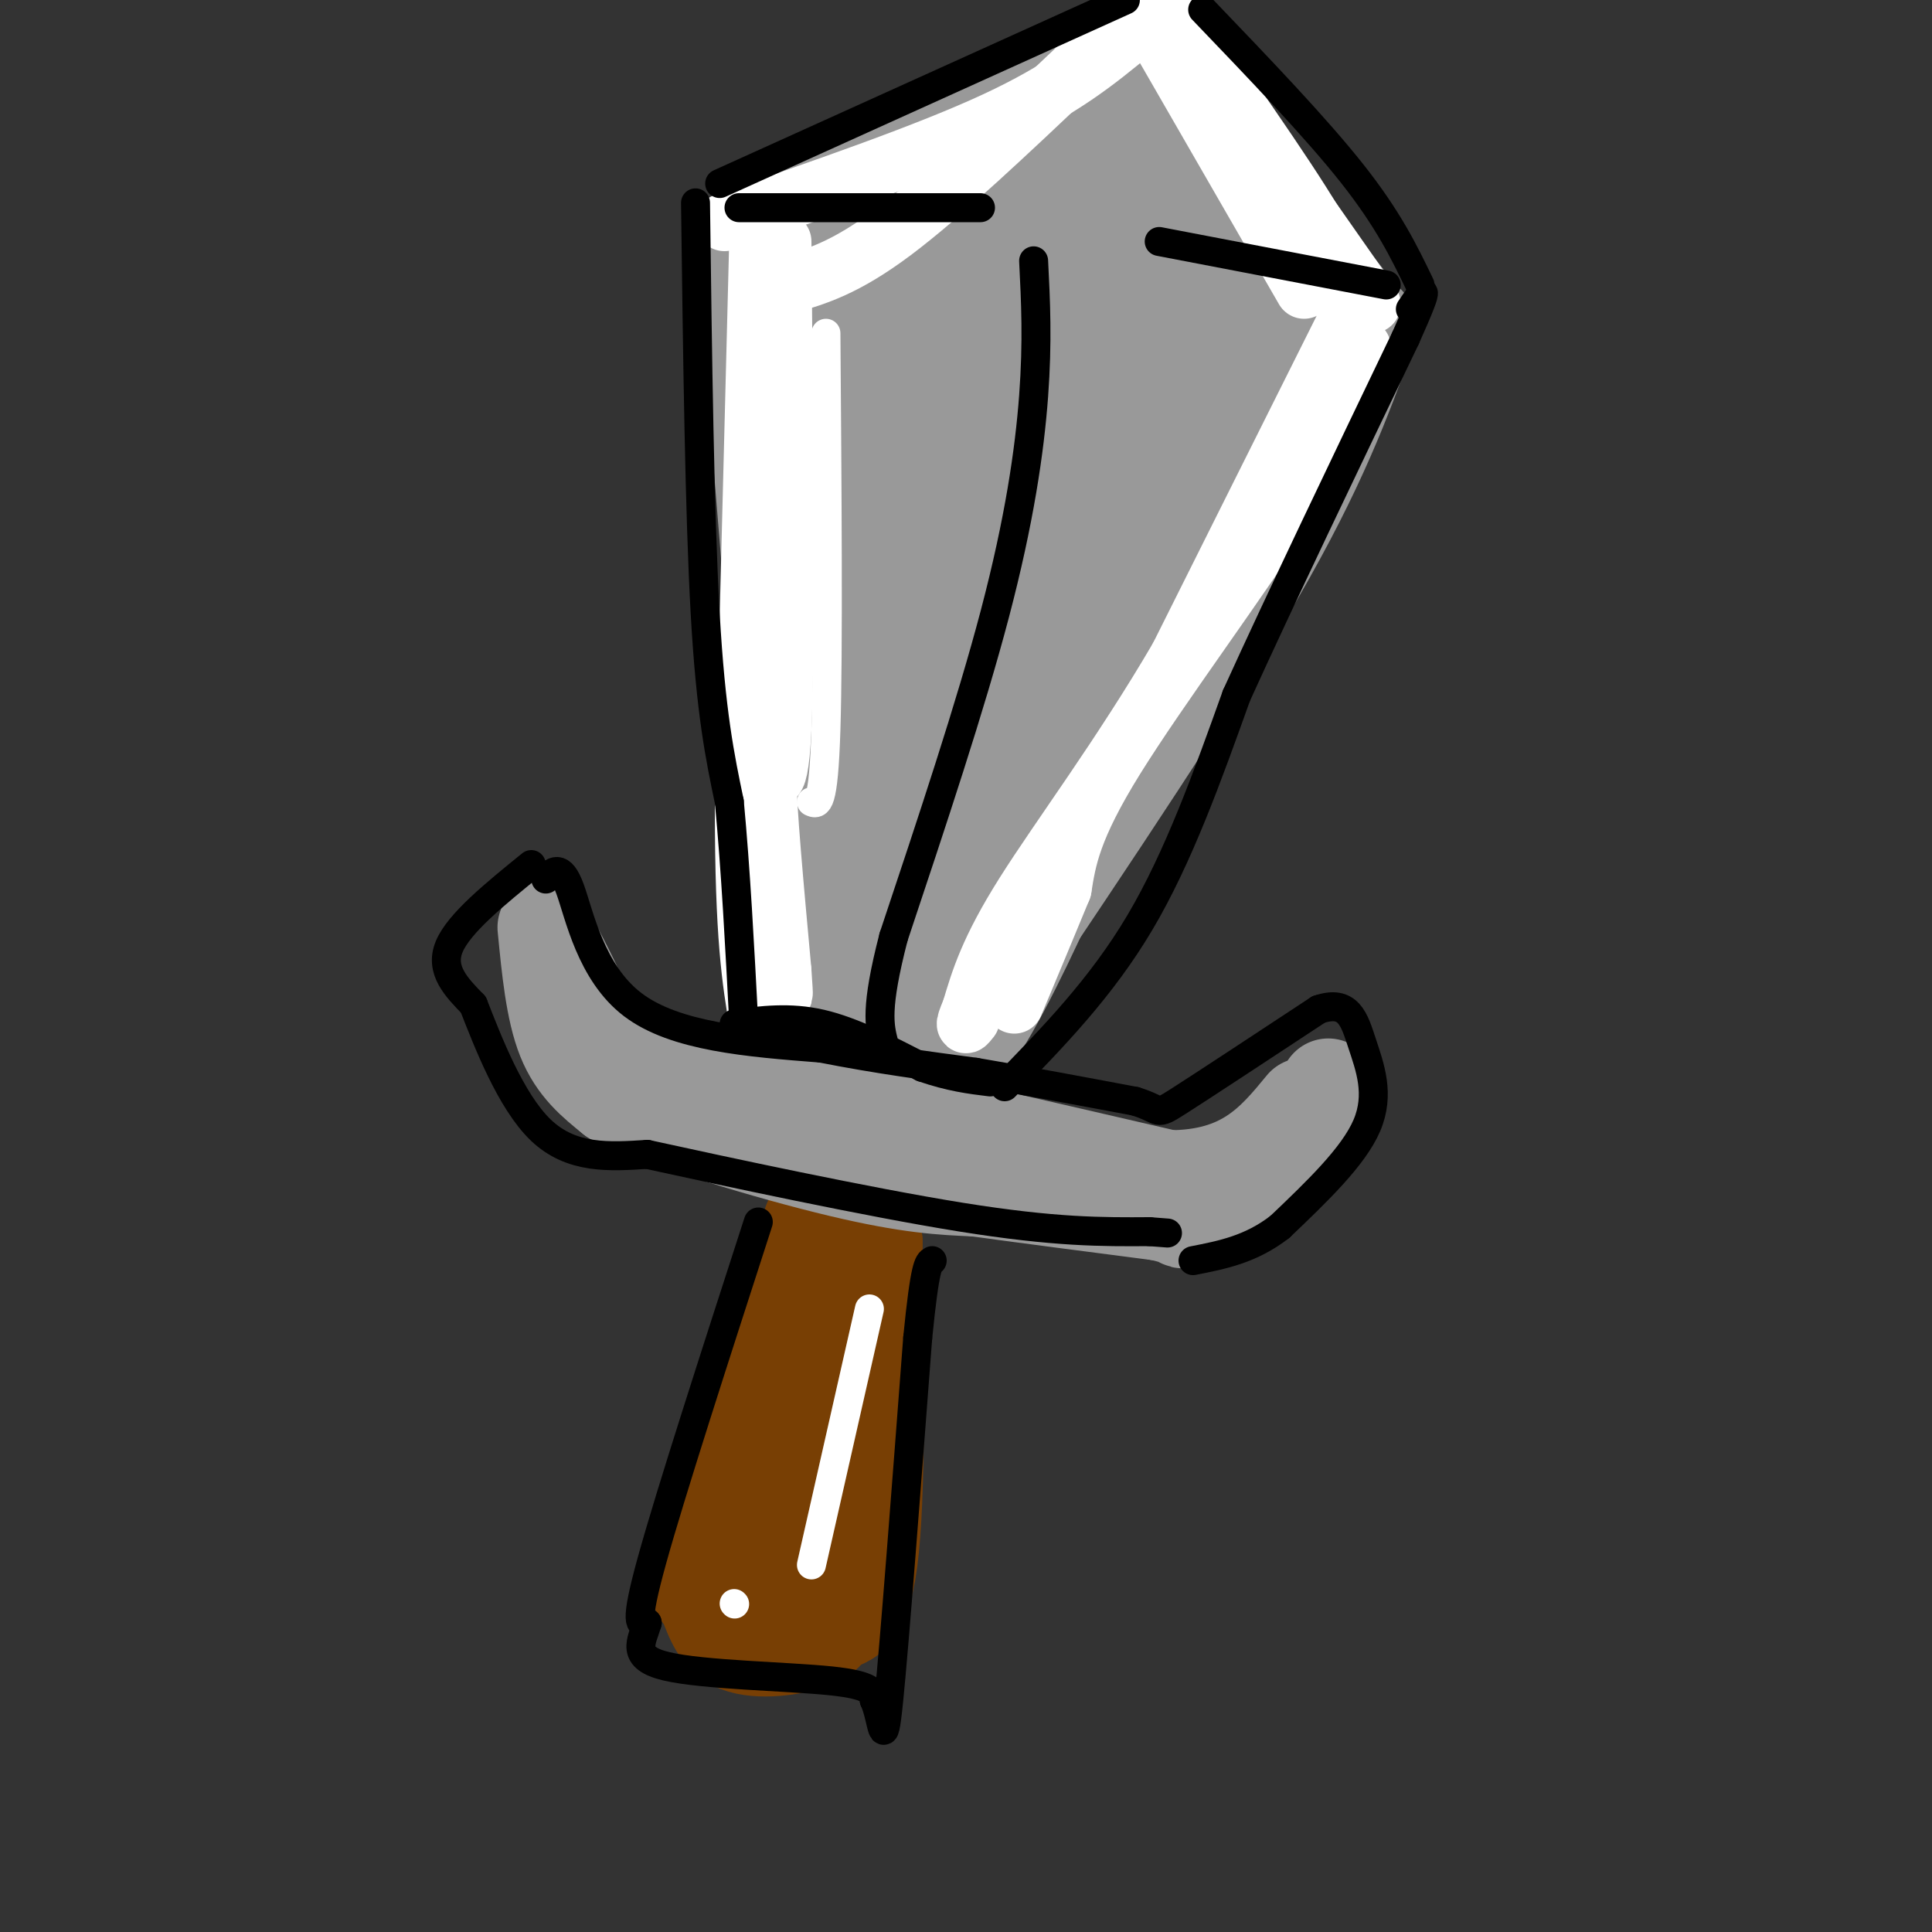 <svg viewBox='0 0 400 400' version='1.1' xmlns='http://www.w3.org/2000/svg' xmlns:xlink='http://www.w3.org/1999/xlink'><rect x="0" y="0" width="400" height="400" fill="#333333" stroke="none"/><g fill='none' stroke='rgb(120,63,4)' stroke-width='20' stroke-linecap='round' stroke-linejoin='round'><path d='M168,253c0.000,0.000 -21.000,65.000 -21,65'/><path d='M147,318c-3.616,12.467 -2.155,11.136 -1,13c1.155,1.864 2.003,6.925 6,9c3.997,2.075 11.142,1.164 15,0c3.858,-1.164 4.429,-2.582 5,-4'/><path d='M172,336c2.511,-0.578 6.289,-0.022 8,-13c1.711,-12.978 1.356,-39.489 1,-66'/><path d='M181,257c-1.178,-9.778 -4.622,-1.222 -8,14c-3.378,15.222 -6.689,37.111 -10,59'/><path d='M163,330c0.000,7.667 5.000,-2.667 8,-10c3.000,-7.333 4.000,-11.667 5,-16'/></g>
<g fill='none' stroke='rgb(153,153,153)' stroke-width='20' stroke-linecap='round' stroke-linejoin='round'><path d='M113,192c0.833,8.583 1.667,17.167 4,23c2.333,5.833 6.167,8.917 10,12'/><path d='M127,227c10.756,5.022 32.644,11.578 47,15c14.356,3.422 21.178,3.711 28,4'/><path d='M202,246c11.000,1.500 24.500,3.250 38,5'/><path d='M240,251c6.514,1.354 3.797,2.239 6,1c2.203,-1.239 9.324,-4.603 15,-8c5.676,-3.397 9.907,-6.828 12,-10c2.093,-3.172 2.046,-6.086 2,-9'/><path d='M114,195c2.844,5.422 5.689,10.844 7,15c1.311,4.156 1.089,7.044 10,10c8.911,2.956 26.956,5.978 45,9'/><path d='M176,229c18.500,4.000 42.250,9.500 66,15'/><path d='M242,244c15.667,0.000 21.833,-7.500 28,-15'/><path d='M169,223c0.000,0.000 -6.000,-64.000 -6,-64'/><path d='M163,159c-2.333,-26.667 -5.167,-61.333 -8,-96'/><path d='M155,63c-0.917,-18.226 0.792,-15.792 4,-17c3.208,-1.208 7.917,-6.060 21,-12c13.083,-5.940 34.542,-12.970 56,-20'/><path d='M236,14c10.667,-4.333 9.333,-5.167 8,-6'/><path d='M244,8c1.417,5.250 2.833,10.500 9,20c6.167,9.500 17.083,23.250 28,37'/><path d='M281,65c4.667,6.167 2.333,3.083 0,0'/><path d='M282,66c0.000,0.000 1.000,1.000 1,1'/><path d='M283,69c-5.000,13.750 -10.000,27.500 -23,50c-13.000,22.500 -34.000,53.750 -55,85'/><path d='M205,204c-11.833,17.667 -13.917,19.333 -16,21'/><path d='M177,55c0.000,0.000 -2.000,152.000 -2,152'/></g>
<g fill='none' stroke='rgb(153,153,153)' stroke-width='28' stroke-linecap='round' stroke-linejoin='round'><path d='M172,208c2.917,-45.417 5.833,-90.833 5,-116c-0.833,-25.167 -5.417,-30.083 -10,-35'/><path d='M167,57c-2.986,-5.565 -5.450,-1.976 2,-5c7.450,-3.024 24.813,-12.660 37,-18c12.187,-5.340 19.196,-6.383 24,-6c4.804,0.383 7.402,2.191 10,4'/><path d='M240,32c1.417,4.226 -0.042,12.792 5,17c5.042,4.208 16.583,4.060 14,22c-2.583,17.940 -19.292,53.970 -36,90'/><path d='M223,161c-13.022,30.622 -27.578,62.178 -32,56c-4.422,-6.178 1.289,-50.089 7,-94'/><path d='M198,123c0.833,-30.574 -0.583,-60.010 0,-70c0.583,-9.990 3.167,-0.533 4,8c0.833,8.533 -0.083,16.144 0,25c0.083,8.856 1.167,18.959 4,12c2.833,-6.959 7.417,-30.979 12,-55'/><path d='M218,43c1.820,8.651 0.369,57.779 2,64c1.631,6.221 6.344,-30.467 8,-37c1.656,-6.533 0.253,17.087 -3,36c-3.253,18.913 -8.358,33.118 -7,28c1.358,-5.118 9.179,-29.559 17,-54'/><path d='M235,80c3.429,-11.655 3.500,-13.792 4,-11c0.500,2.792 1.429,10.512 -5,29c-6.429,18.488 -20.214,47.744 -34,77'/></g>
<g fill='none' stroke='rgb(255,255,255)' stroke-width='12' stroke-linecap='round' stroke-linejoin='round'><path d='M278,68c0.000,0.000 -34.000,68.000 -34,68'/><path d='M244,136c-11.911,20.400 -24.689,37.400 -32,49c-7.311,11.600 -9.156,17.800 -11,24'/><path d='M201,209c-1.833,4.333 -0.917,3.167 0,2'/><path d='M282,72c-2.578,8.222 -5.156,16.444 -15,32c-9.844,15.556 -26.956,38.444 -36,53c-9.044,14.556 -10.022,20.778 -11,27'/><path d='M220,184c-3.500,8.500 -6.750,16.250 -10,24'/><path d='M157,49c0.000,0.000 -3.000,118.000 -3,118'/><path d='M154,167c0.000,27.167 1.500,36.083 3,45'/><path d='M162,50c0.400,42.289 0.800,84.578 0,101c-0.800,16.422 -2.800,6.978 -3,11c-0.200,4.022 1.400,21.511 3,39'/><path d='M162,201c0.500,7.000 0.250,5.000 0,3'/><path d='M150,46c21.000,-7.250 42.000,-14.500 56,-21c14.000,-6.500 21.000,-12.250 28,-18'/><path d='M163,59c6.000,-1.750 12.000,-3.500 22,-11c10.000,-7.500 24.000,-20.750 38,-34'/><path d='M223,14c7.500,-6.833 7.250,-6.917 7,-7'/><path d='M236,1c0.000,0.000 34.000,59.000 34,59'/><path d='M253,12c2.289,7.956 4.578,15.911 9,25c4.422,9.089 10.978,19.311 13,21c2.022,1.689 -0.489,-5.156 -3,-12'/><path d='M272,46c-5.833,-9.833 -18.917,-28.417 -32,-47'/><path d='M242,3c0.000,0.000 42.000,60.000 42,60'/></g>
<g fill='none' stroke='rgb(0,0,0)' stroke-width='6' stroke-linecap='round' stroke-linejoin='round'><path d='M144,42c0.417,32.167 0.833,64.333 2,85c1.167,20.667 3.083,29.833 5,39'/><path d='M151,166c1.333,14.167 2.167,30.083 3,46'/><path d='M152,212c5.750,-0.750 11.500,-1.500 18,0c6.500,1.500 13.750,5.250 21,9'/><path d='M191,221c5.833,2.000 9.917,2.500 14,3'/><path d='M208,225c10.000,-10.250 20.000,-20.500 28,-34c8.000,-13.500 14.000,-30.250 20,-47'/><path d='M256,144c9.167,-20.167 22.083,-47.083 35,-74'/><path d='M291,70c6.000,-13.333 3.500,-9.667 1,-6'/><path d='M249,2c11.750,12.250 23.500,24.500 31,34c7.500,9.500 10.750,16.250 14,23'/><path d='M233,0c0.000,0.000 -84.000,38.000 -84,38'/><path d='M153,43c0.000,0.000 50.000,0.000 50,0'/><path d='M240,50c0.000,0.000 47.000,9.000 47,9'/><path d='M214,54c0.422,8.311 0.844,16.622 0,28c-0.844,11.378 -2.956,25.822 -8,45c-5.044,19.178 -13.022,43.089 -21,67'/><path d='M185,194c-3.833,14.833 -2.917,18.417 -2,22'/><path d='M113,182c1.533,-1.622 3.067,-3.244 5,2c1.933,5.244 4.267,17.356 13,24c8.733,6.644 23.867,7.822 39,9'/><path d='M170,217c11.833,2.333 21.917,3.667 32,5'/><path d='M202,222c10.833,1.833 21.917,3.917 33,6'/><path d='M235,228c5.844,1.778 3.956,3.222 9,0c5.044,-3.222 17.022,-11.111 29,-19'/><path d='M273,209c6.250,-2.119 7.375,2.083 9,7c1.625,4.917 3.750,10.548 1,17c-2.750,6.452 -10.375,13.726 -18,21'/><path d='M265,254c-6.000,4.667 -12.000,5.833 -18,7'/><path d='M110,179c-7.500,6.083 -15.000,12.167 -17,17c-2.000,4.833 1.500,8.417 5,12'/><path d='M98,208c2.911,7.422 7.689,19.978 14,26c6.311,6.022 14.156,5.511 22,5'/><path d='M134,239c16.133,3.533 45.467,9.867 65,13c19.533,3.133 29.267,3.067 39,3'/><path d='M238,255c6.500,0.500 3.250,0.250 0,0'/><path d='M157,253c-9.083,28.083 -18.167,56.167 -22,70c-3.833,13.833 -2.417,13.417 -1,13'/><path d='M134,336c-1.167,3.917 -3.583,7.208 4,9c7.583,1.792 25.167,2.083 34,3c8.833,0.917 8.917,2.458 9,4'/><path d='M181,352c1.800,3.956 1.800,11.844 3,0c1.200,-11.844 3.600,-43.422 6,-75'/><path d='M190,277c1.500,-15.167 2.250,-15.583 3,-16'/></g>
<g fill='none' stroke='rgb(255,255,255)' stroke-width='6' stroke-linecap='round' stroke-linejoin='round'><path d='M180,271c0.000,0.000 -12.000,53.000 -12,53'/><path d='M152,332c0.000,0.000 0.100,0.100 0.1,0.1'/><path d='M171,69c0.250,32.917 0.500,65.833 0,82c-0.500,16.167 -1.750,15.583 -3,15'/></g>
</svg>